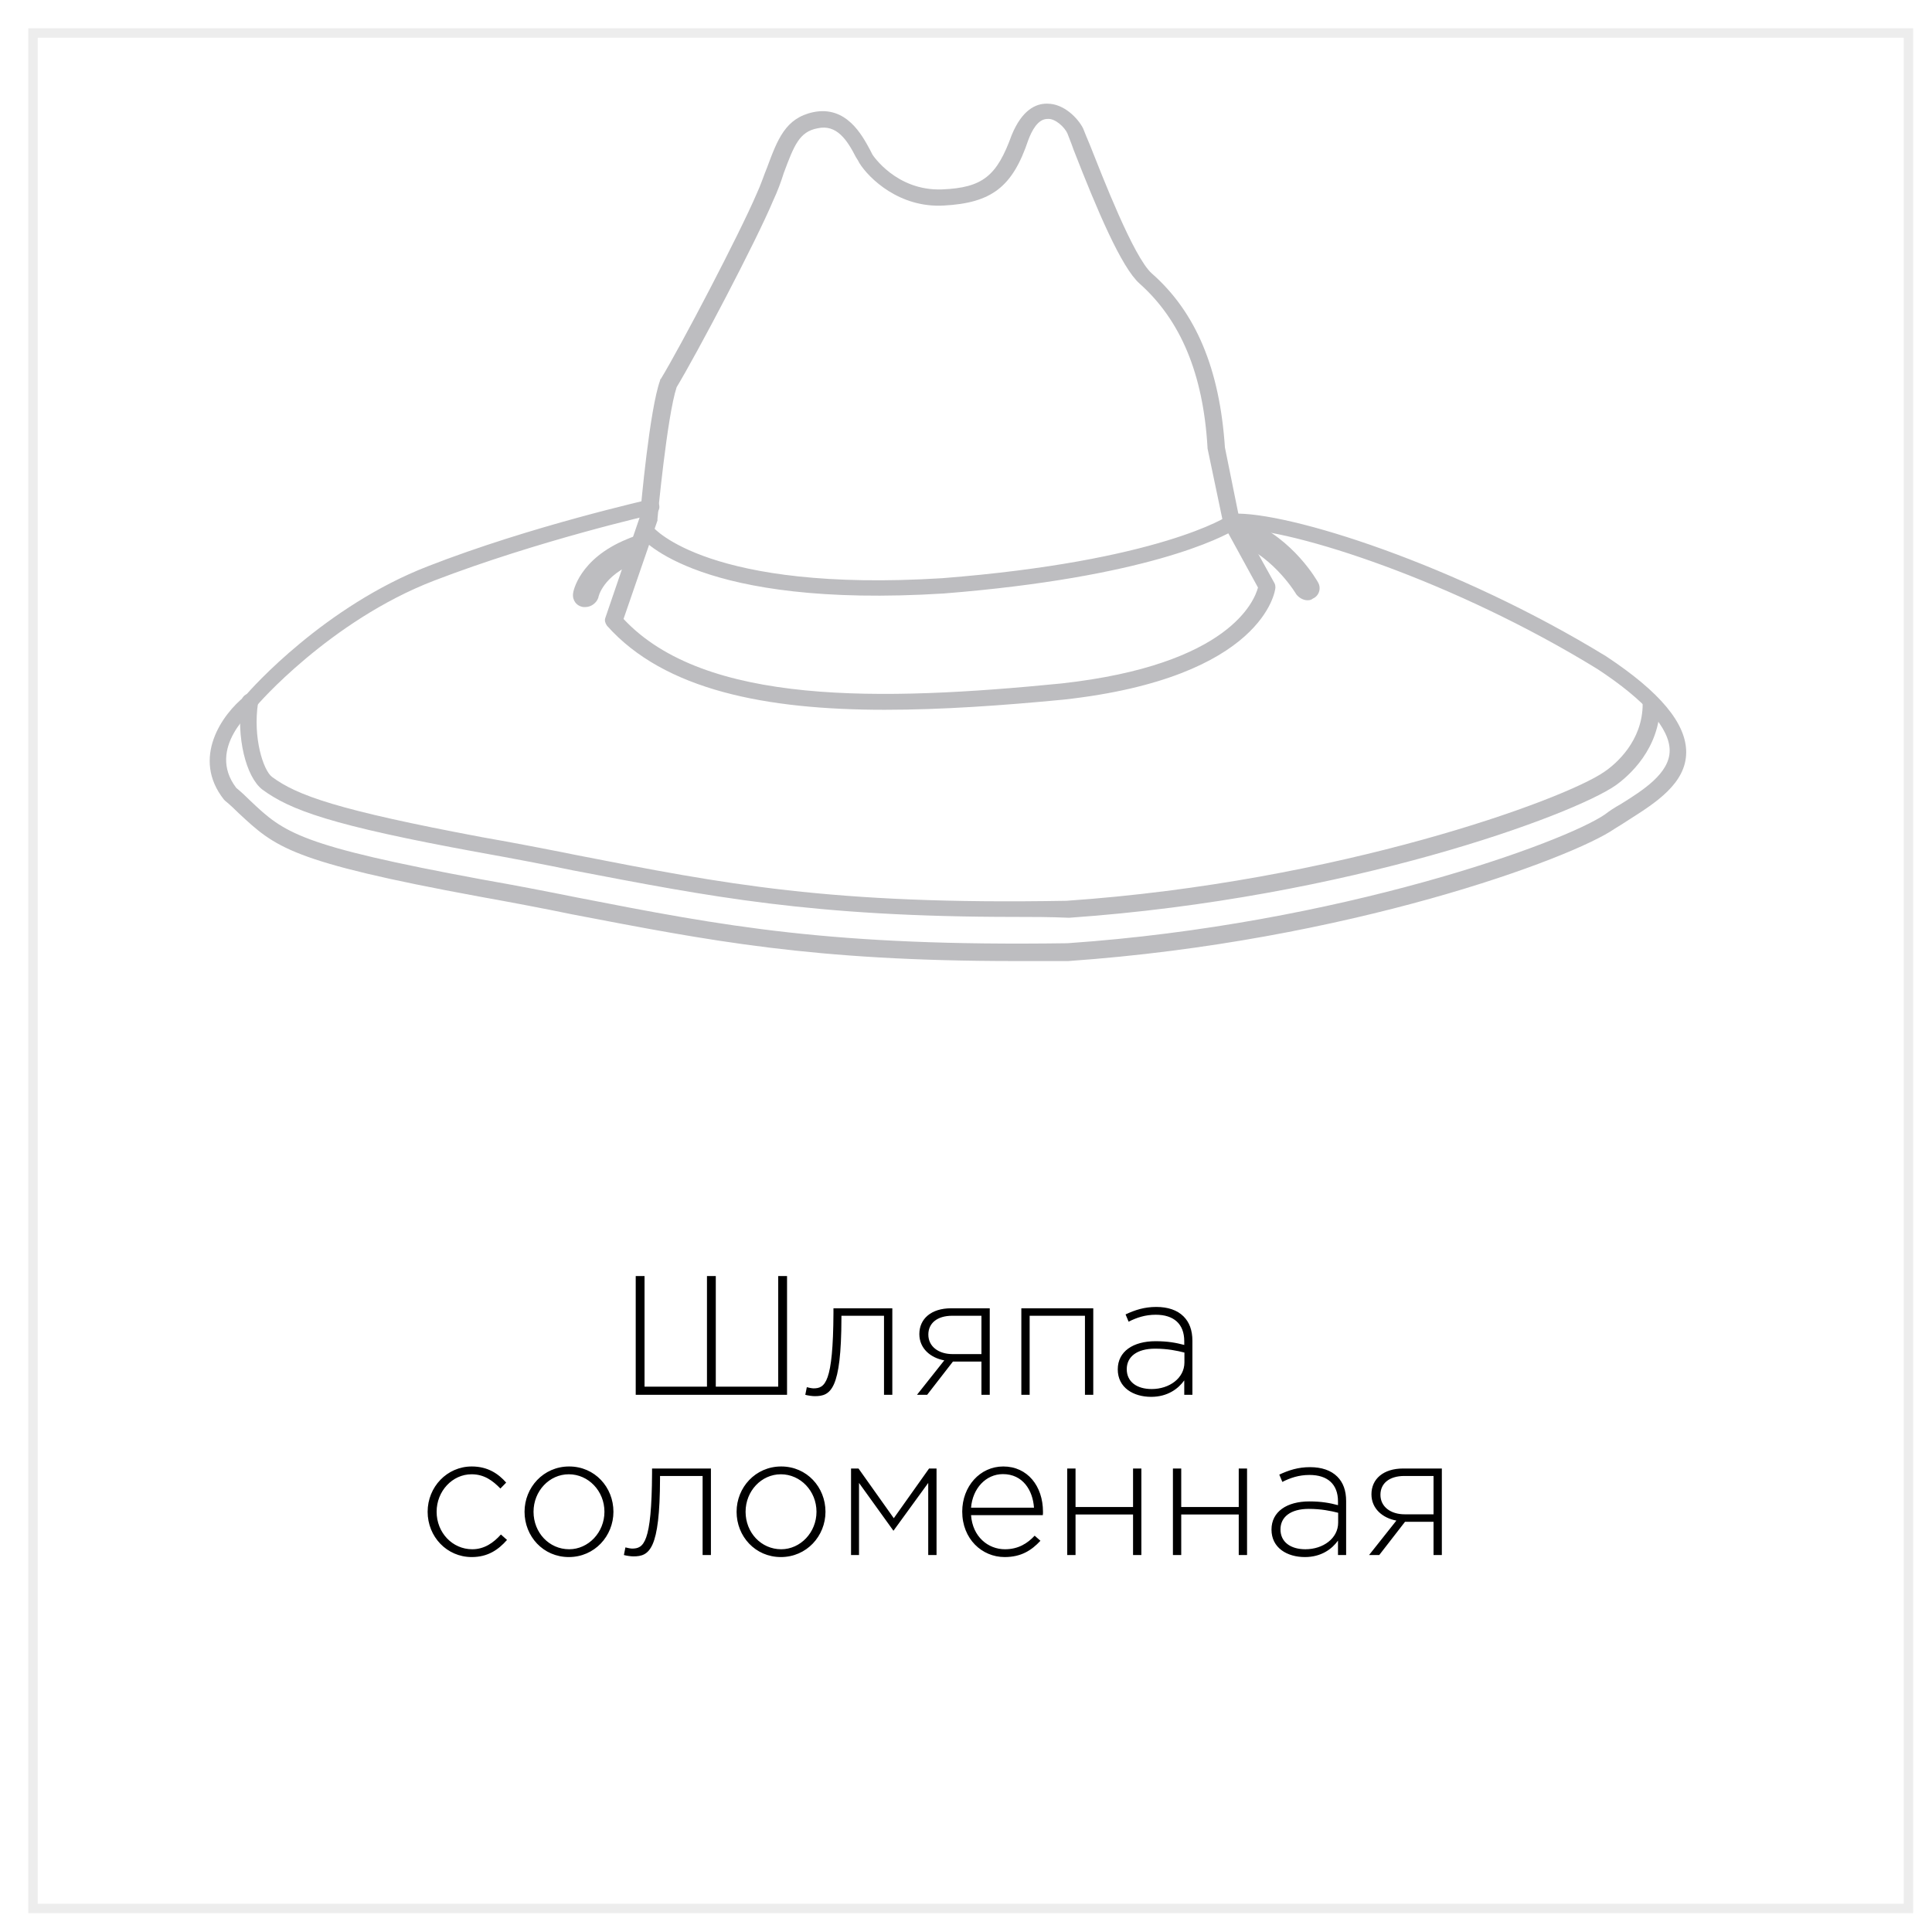 <svg width="205" height="205" viewBox="0 0 205 205" fill="none" xmlns="http://www.w3.org/2000/svg">
<g filter="url(#filter0_d_0_1)">
<rect width="200" height="200" fill="white"/>
<rect x="0.5" y="0.5" width="199" height="199" stroke="#EDEDED"/>
</g>
<path d="M67.455 148V135.4H68.391V147.136H75.015V135.4H75.951V147.136H82.575V135.4H83.511V148H67.455ZM86.456 148.144C86.168 148.144 85.7 148.072 85.448 148L85.61 147.19C85.736 147.226 86.132 147.316 86.312 147.316C87.536 147.316 88.4 146.776 88.436 139.306V138.82H94.682V148H93.8V139.612H89.282V139.864C89.264 147.46 88.148 148.144 86.456 148.144ZM97.298 148L100.196 144.346C98.738 144.076 97.55 143.086 97.55 141.556C97.55 139.936 98.81 138.82 100.916 138.82H105.02V148H104.138V144.472H101.114L98.378 148H97.298ZM101.078 143.68H104.138V139.612H101.042C99.44 139.612 98.504 140.404 98.504 141.61C98.504 142.888 99.602 143.68 101.078 143.68ZM108.372 148V138.82H116.004V148H115.122V139.612H109.254V148H108.372ZM122.149 148.216C120.259 148.216 118.603 147.244 118.603 145.3C118.603 143.392 120.241 142.312 122.617 142.312C123.895 142.312 124.777 142.474 125.659 142.708V142.312C125.659 140.458 124.525 139.504 122.635 139.504C121.519 139.504 120.601 139.81 119.755 140.242L119.431 139.468C120.439 139 121.429 138.676 122.689 138.676C123.931 138.676 124.921 139.018 125.587 139.684C126.199 140.296 126.523 141.142 126.523 142.276V148H125.659V146.47C125.029 147.352 123.895 148.216 122.149 148.216ZM122.203 147.388C124.075 147.388 125.677 146.236 125.677 144.562V143.518C124.903 143.32 123.877 143.104 122.563 143.104C120.619 143.104 119.557 143.968 119.557 145.282C119.557 146.614 120.619 147.388 122.203 147.388ZM50.055 165.216C47.409 165.216 45.375 163.056 45.375 160.41C45.375 157.782 47.427 155.604 50.055 155.604C51.783 155.604 52.899 156.396 53.709 157.314L53.097 157.944C52.305 157.134 51.405 156.432 50.037 156.432C48.003 156.432 46.329 158.214 46.329 160.41C46.329 162.624 48.003 164.388 50.109 164.388C51.405 164.388 52.377 163.686 53.151 162.822L53.799 163.398C52.863 164.46 51.747 165.216 50.055 165.216ZM60.356 165.216C57.638 165.216 55.658 163.02 55.658 160.41C55.658 157.836 57.656 155.604 60.392 155.604C63.11 155.604 65.09 157.8 65.09 160.41C65.09 162.984 63.092 165.216 60.356 165.216ZM60.392 164.388C62.426 164.388 64.136 162.606 64.136 160.41C64.136 158.196 62.426 156.432 60.356 156.432C58.286 156.432 56.612 158.214 56.612 160.41C56.612 162.624 58.268 164.388 60.392 164.388ZM67.208 165.144C66.92 165.144 66.452 165.072 66.2 165L66.362 164.19C66.488 164.226 66.884 164.316 67.064 164.316C68.288 164.316 69.152 163.776 69.188 156.306V155.82H75.434V165H74.552V156.612H70.034V156.864C70.016 164.46 68.9 165.144 67.208 165.144ZM82.856 165.216C80.138 165.216 78.158 163.02 78.158 160.41C78.158 157.836 80.156 155.604 82.892 155.604C85.61 155.604 87.59 157.8 87.59 160.41C87.59 162.984 85.592 165.216 82.856 165.216ZM82.892 164.388C84.926 164.388 86.636 162.606 86.636 160.41C86.636 158.196 84.926 156.432 82.856 156.432C80.786 156.432 79.112 158.214 79.112 160.41C79.112 162.624 80.768 164.388 82.892 164.388ZM90.302 165V155.82H91.094L94.838 161.094L98.582 155.82H99.374V165H98.492V157.35L94.802 162.426L91.148 157.35V165H90.302ZM106.6 165.216C104.188 165.216 102.1 163.29 102.1 160.392C102.1 157.728 103.972 155.604 106.456 155.604C109.03 155.604 110.668 157.692 110.668 160.41C110.668 160.572 110.668 160.626 110.65 160.77H103.036C103.198 163.056 104.836 164.388 106.636 164.388C108.058 164.388 109.03 163.758 109.786 162.948L110.398 163.488C109.462 164.496 108.364 165.216 106.6 165.216ZM103.036 159.978H109.714C109.588 158.124 108.526 156.414 106.42 156.414C104.602 156.414 103.198 157.944 103.036 159.978ZM113.241 165V155.82H114.123V159.906H120.225V155.82H121.107V165H120.225V160.698H114.123V165H113.241ZM124.456 165V155.82H125.338V159.906H131.44V155.82H132.322V165H131.44V160.698H125.338V165H124.456ZM138.461 165.216C136.571 165.216 134.915 164.244 134.915 162.3C134.915 160.392 136.553 159.312 138.929 159.312C140.207 159.312 141.089 159.474 141.971 159.708V159.312C141.971 157.458 140.837 156.504 138.947 156.504C137.831 156.504 136.913 156.81 136.067 157.242L135.743 156.468C136.751 156 137.741 155.676 139.001 155.676C140.243 155.676 141.233 156.018 141.899 156.684C142.511 157.296 142.835 158.142 142.835 159.276V165H141.971V163.47C141.341 164.352 140.207 165.216 138.461 165.216ZM138.515 164.388C140.387 164.388 141.989 163.236 141.989 161.562V160.518C141.215 160.32 140.189 160.104 138.875 160.104C136.931 160.104 135.869 160.968 135.869 162.282C135.869 163.614 136.931 164.388 138.515 164.388ZM145.269 165L148.167 161.346C146.709 161.076 145.521 160.086 145.521 158.556C145.521 156.936 146.781 155.82 148.887 155.82H152.991V165H152.109V161.472H149.085L146.349 165H145.269ZM149.049 160.68H152.109V156.612H149.013C147.411 156.612 146.475 157.404 146.475 158.61C146.475 159.888 147.573 160.68 149.049 160.68Z" fill="black"/>
<g clip-path="url(#clip0_0_1)">
<path d="M200.158 -5.41H-0.235V190.246H200.158V-5.41Z" fill="white"/>
<path d="M93.867 75.313C81.307 75.313 70.503 73.242 64.408 66.396C64.223 66.126 64.131 65.855 64.223 65.585L67.917 54.776C68.01 53.605 68.933 43.427 70.041 40.364C70.041 40.274 70.041 40.274 70.133 40.184C72.165 36.851 78.445 24.872 80.292 20.548C80.753 19.557 81.03 18.656 81.4 17.756C82.508 14.783 83.339 12.531 86.294 11.901C89.803 11.18 91.466 14.333 92.297 15.864C92.389 16.044 92.481 16.224 92.574 16.404C92.574 16.404 95.067 20.278 99.962 20.098C104.302 19.917 105.779 18.656 107.349 14.333C108.457 11.63 109.935 11 111.043 11C111.043 11 111.043 11 111.135 11C112.89 11 114.368 12.531 114.922 13.612C115.014 13.882 115.291 14.513 115.66 15.414C116.953 18.656 120.278 27.303 122.217 29.015C126.927 33.158 129.42 39.193 129.974 47.48L131.544 55.227L135.238 61.892C135.33 62.072 135.33 62.252 135.33 62.343C135.33 62.703 134.038 71.89 112.89 74.232C106.333 74.863 99.962 75.313 93.867 75.313ZM66.162 65.675C74.751 74.863 93.497 74.412 112.613 72.521C130.528 70.539 133.114 63.694 133.483 62.343L129.882 55.767C129.882 55.677 129.79 55.587 129.79 55.497L128.127 47.57V47.48C127.666 39.644 125.265 33.969 120.924 30.096C118.985 28.384 116.399 22.259 113.906 15.864C113.629 15.053 113.352 14.423 113.259 14.153C112.982 13.522 111.967 12.531 111.135 12.621C110.12 12.621 109.473 13.882 109.104 14.873C107.442 19.827 105.225 21.539 100.146 21.809C95.436 22.079 92.204 18.927 91.189 17.305C91.096 17.125 91.004 16.945 90.819 16.675C89.896 14.873 88.787 13.162 86.756 13.612C84.817 13.973 84.263 15.414 83.154 18.386C82.877 19.287 82.508 20.278 82.046 21.268C80.199 25.682 73.92 37.572 71.796 41.085C70.78 44.148 69.764 54.956 69.764 55.047C69.764 55.137 69.764 55.137 69.764 55.227L66.162 65.675Z" fill="#BDBDC0"/>
<path d="M107.719 101.975C86.11 101.975 75.305 99.814 60.714 97.021C57.667 96.391 54.342 95.76 50.833 95.13C30.794 91.437 29.224 89.905 25.345 86.302C24.884 85.852 24.422 85.402 23.868 84.951L23.776 84.861C20.266 80.448 23.591 75.764 25.992 73.872C26.731 72.971 34.488 64.324 45.385 60.091C56.466 55.767 68.749 53.065 68.933 52.975C69.395 52.885 69.857 53.155 69.949 53.605C70.041 54.056 69.764 54.506 69.303 54.596C69.21 54.596 57.02 57.388 46.031 61.622C35.042 65.856 27.192 74.863 27.192 74.953L27.1 75.043C26.915 75.223 21.836 79.367 25.068 83.6C25.622 84.05 26.084 84.501 26.546 84.951C30.148 88.374 31.717 89.725 51.203 93.328C54.804 93.959 58.036 94.589 61.176 95.22C76.875 98.282 88.141 100.444 113.26 100.084C142.072 98.102 166.082 89.365 170.33 86.392C170.792 86.032 171.346 85.672 171.992 85.312C174.301 83.87 177.164 82.069 177.164 79.637C177.164 77.295 174.578 74.323 169.499 70.99C154.262 61.622 137.178 56.127 131.267 56.127H131.175C129.697 57.028 121.663 61.262 100.146 62.973C74.197 64.594 68.194 57.208 67.917 56.938C67.64 56.578 67.733 56.037 68.102 55.767C68.471 55.497 69.025 55.587 69.303 55.947C69.395 56.037 75.213 62.883 99.962 61.352C122.956 59.55 130.344 54.776 130.344 54.686C130.529 54.596 130.621 54.506 130.806 54.506C136.623 54.236 154.539 59.91 170.422 69.639C176.148 73.422 178.918 76.754 178.918 79.817C178.918 83.15 175.594 85.222 172.916 86.933C172.362 87.293 171.808 87.653 171.346 87.924C166.821 91.076 142.995 99.904 113.352 101.975C111.32 101.975 109.473 101.975 107.719 101.975Z" fill="#BDBDC0"/>
<path d="M107.719 97.291C86.109 97.291 75.305 95.13 60.714 92.337C57.667 91.707 54.342 91.076 50.833 90.446C35.042 87.563 30.794 85.942 27.839 83.78C26.084 82.429 25.068 78.196 25.622 74.322C25.715 73.872 26.176 73.512 26.638 73.602C27.1 73.692 27.469 74.142 27.377 74.593C26.823 78.286 27.931 81.709 28.854 82.429C31.532 84.411 35.781 85.942 51.11 88.825C54.712 89.455 57.944 90.085 61.084 90.716C76.782 93.779 88.049 96.03 113.167 95.58C141.979 93.598 165.99 84.861 170.238 81.889C171.438 81.078 174.301 78.646 174.301 74.683C174.301 74.232 174.67 73.782 175.224 73.782C175.778 73.782 176.148 74.142 176.148 74.683C176.148 79.457 172.823 82.339 171.438 83.33C166.913 86.483 143.088 95.31 113.444 97.382C111.32 97.291 109.473 97.291 107.719 97.291Z" fill="#BDBDC0"/>
<path d="M62.099 64.414C62.007 64.414 61.915 64.414 61.915 64.414C61.176 64.324 60.714 63.694 60.807 62.973C60.807 62.793 61.453 59.28 66.532 57.208C68.841 56.218 68.01 57.208 68.287 57.929C68.287 58.199 68.287 59.37 67.548 59.64C63.946 61.081 63.485 63.333 63.485 63.423C63.3 63.964 62.746 64.414 62.099 64.414Z" fill="#BDBDC0"/>
<path d="M138.747 63.694C138.286 63.694 137.824 63.423 137.547 63.063C137.547 63.063 135.331 59.28 131.452 57.659C130.806 57.388 130.436 56.668 130.713 55.947C130.99 55.317 131.729 54.956 132.468 55.227C137.27 57.208 139.763 61.622 139.856 61.802C140.225 62.433 139.948 63.243 139.301 63.514C139.209 63.604 139.024 63.694 138.747 63.694Z" fill="#BDBDC0"/>
</g>
<defs>
<filter id="filter0_d_0_1" x="0" y="0" width="205" height="205" filterUnits="userSpaceOnUse" color-interpolation-filters="sRGB">
<feFlood flood-opacity="0" result="BackgroundImageFix"/>
<feColorMatrix in="SourceAlpha" type="matrix" values="0 0 0 0 0 0 0 0 0 0 0 0 0 0 0 0 0 0 127 0" result="hardAlpha"/>
<feMorphology radius="1" operator="erode" in="SourceAlpha" result="effect1_dropShadow_0_1"/>
<feOffset dx="3" dy="3"/>
<feGaussianBlur stdDeviation="1.5"/>
<feComposite in2="hardAlpha" operator="out"/>
<feColorMatrix type="matrix" values="0 0 0 0 0.753 0 0 0 0 0.753 0 0 0 0 0.753 0 0 0 0.25 0"/>
<feBlend mode="normal" in2="BackgroundImageFix" result="effect1_dropShadow_0_1"/>
<feBlend mode="normal" in="SourceGraphic" in2="effect1_dropShadow_0_1" result="shape"/>
</filter>
<clipPath id="clip0_0_1">
<rect width="181" height="103" fill="white" transform="translate(9 7)"/>
</clipPath>
</defs>
</svg>
